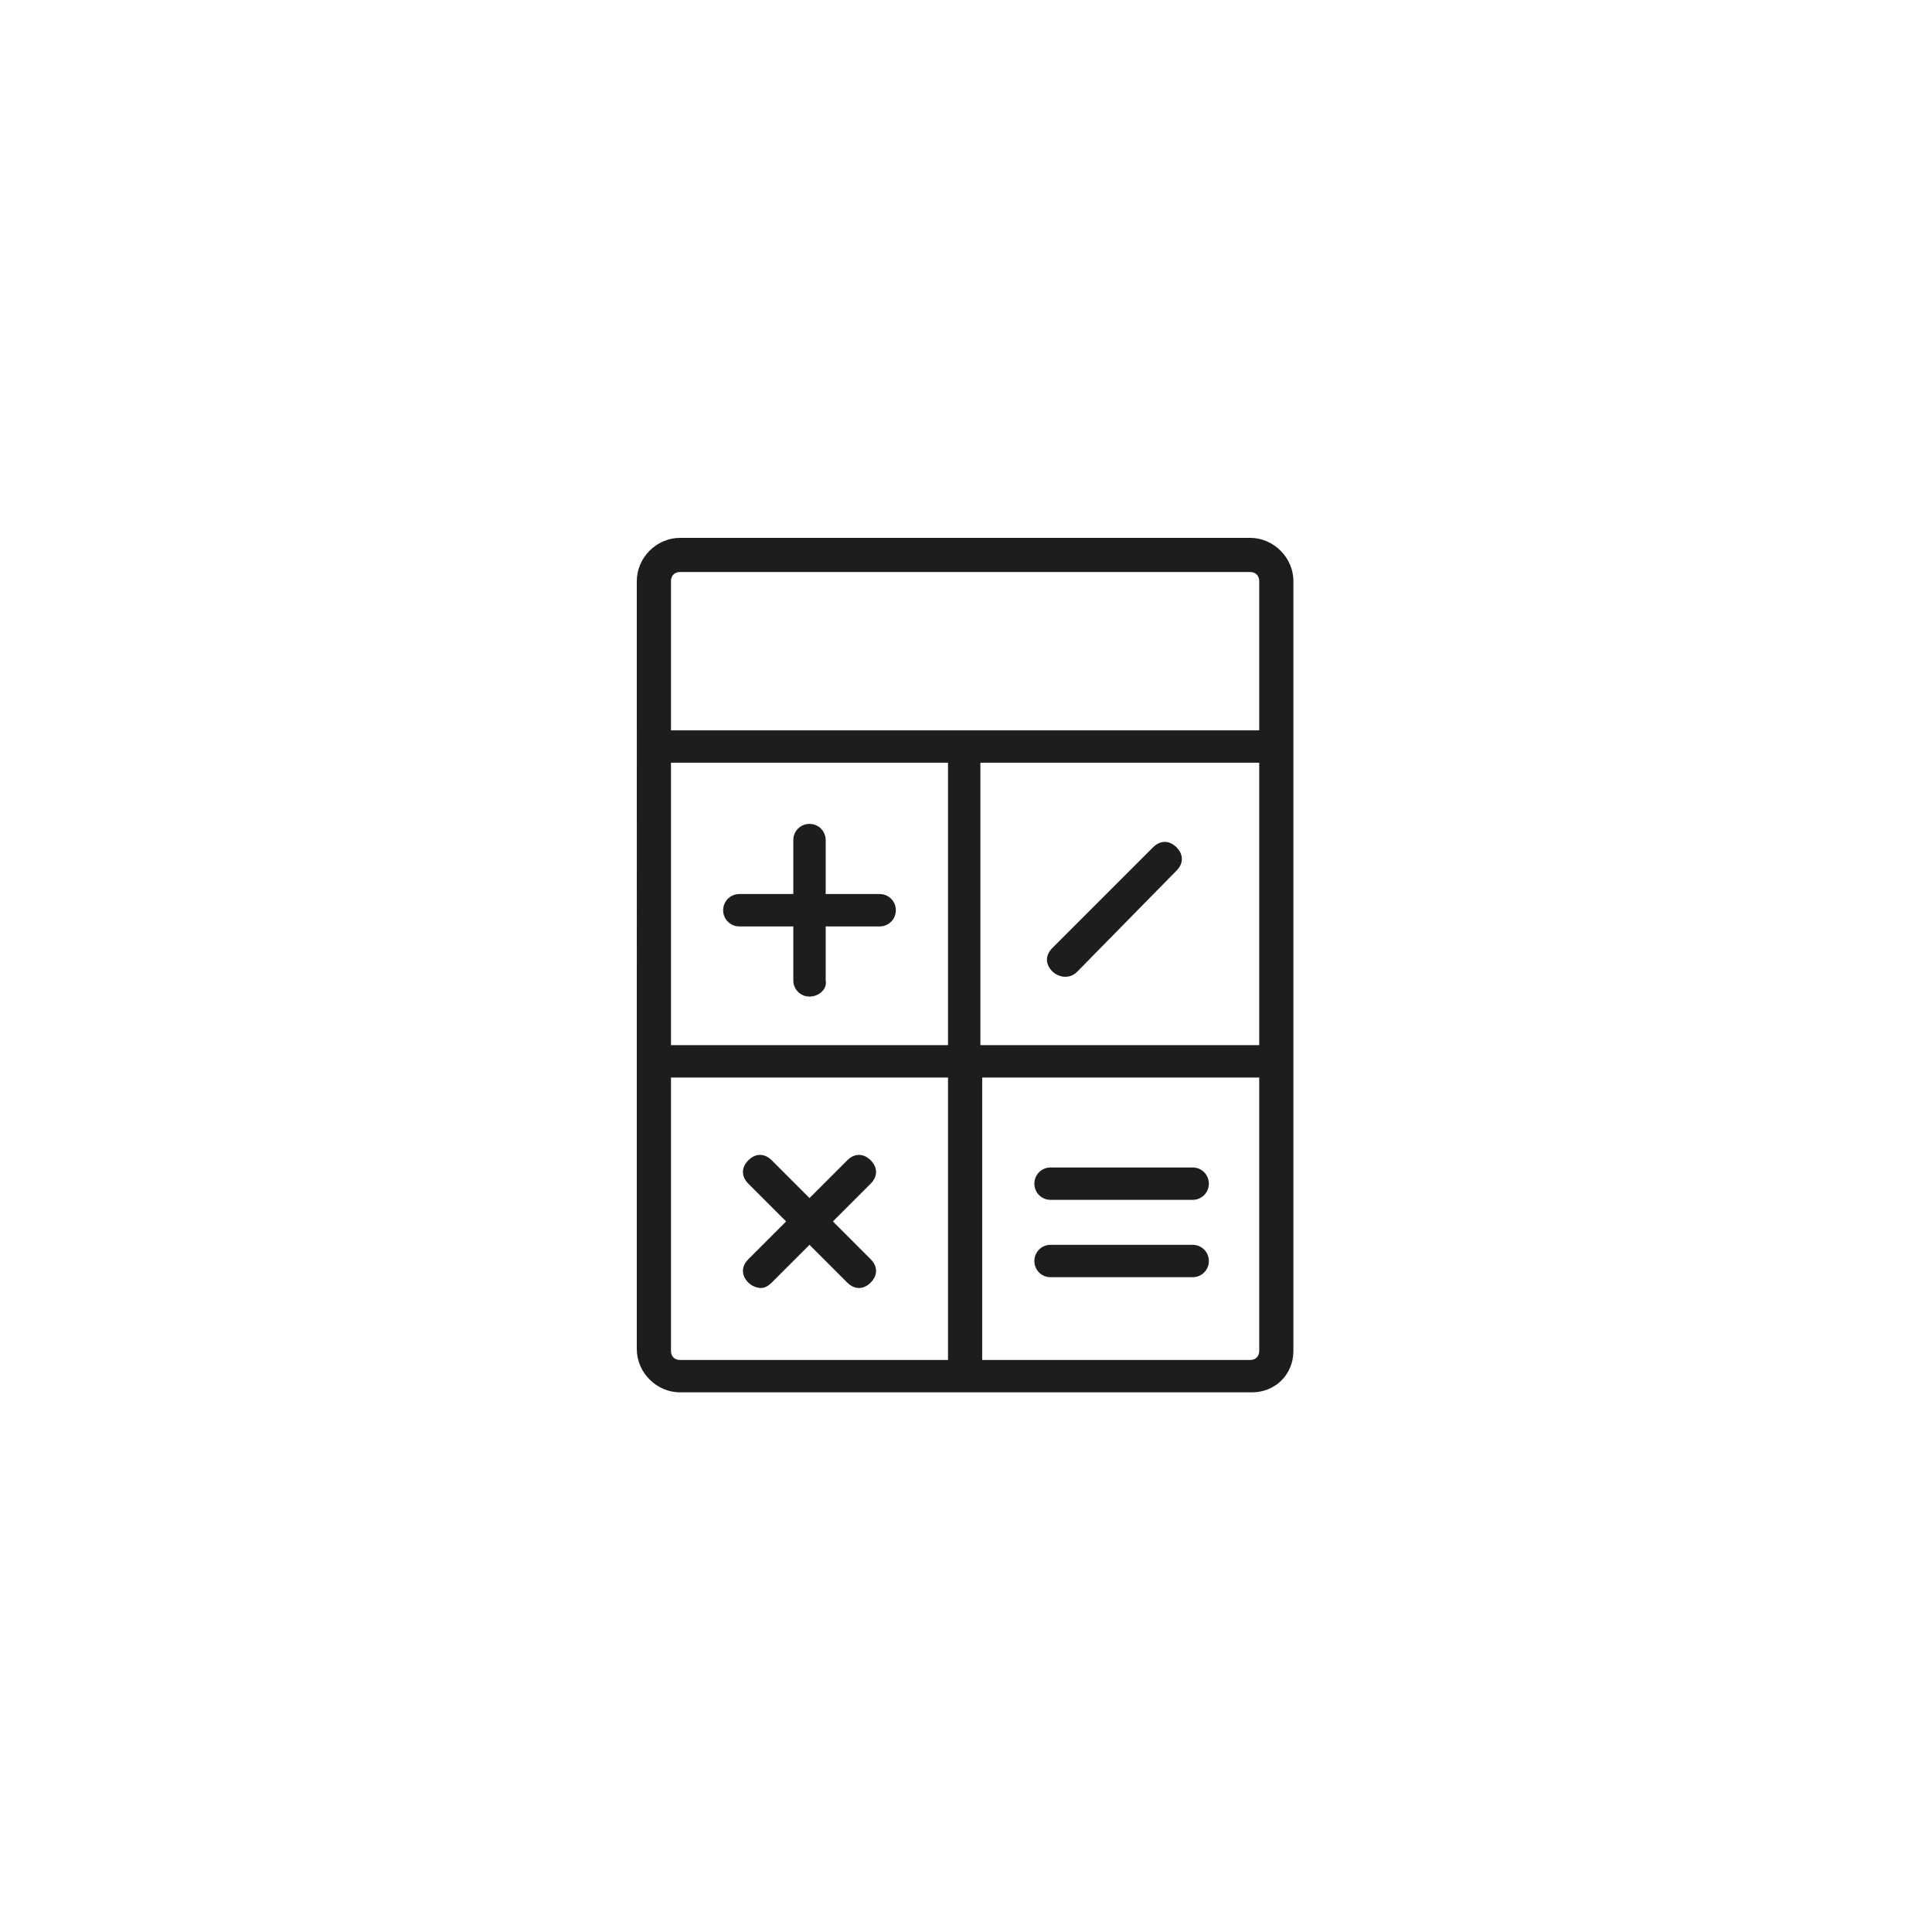 <?xml version="1.0" encoding="utf-8"?>
<!-- Generator: Adobe Illustrator 23.0.3, SVG Export Plug-In . SVG Version: 6.00 Build 0)  -->
<svg version="1.1" id="Livello_1" xmlns="http://www.w3.org/2000/svg" xmlns:xlink="http://www.w3.org/1999/xlink" x="0px" y="0px"
	 viewBox="0 0 107.4 107.4" style="enable-background:new 0 0 107.4 107.4;" xml:space="preserve">
<style type="text/css">
	.st0{fill:#1D1E1C;}
</style>
<path class="st0" d="M69.6,77.4H37.8c-1.3,0-2.4-1.1-2.4-2.4V32.3c0-1.3,1.1-2.4,2.4-2.4h31.7c1.3,0,2.4,1.1,2.4,2.4v42.8
	C71.9,76.4,70.9,77.4,69.6,77.4 M54.6,75.6h14.9c0.3,0,0.5-0.2,0.5-0.5V59.9H54.6V75.6z M37.3,59.9v15.2c0,0.3,0.2,0.5,0.5,0.5h14.9
	V59.9H37.3z M54.6,58.1h15.4V32.3c0-0.3-0.2-0.5-0.5-0.5H37.8c-0.3,0-0.5,0.2-0.5,0.5v25.8h15.4V41.9c0-0.5,0.4-0.9,0.9-0.9
	c0.5,0,0.9,0.4,0.9,0.9V58.1z M70.8,42.4H36.6c-0.5,0-0.9-0.4-0.9-0.9c0-0.5,0.4-0.9,0.9-0.9h34.2c0.5,0,0.9,0.4,0.9,0.9
	C71.7,42,71.3,42.4,70.8,42.4 M42.3,71.6c-0.2,0-0.5-0.1-0.7-0.3c-0.4-0.4-0.4-0.9,0-1.3l2.1-2.1l-2.1-2.1c-0.4-0.4-0.4-0.9,0-1.3
	c0.4-0.4,0.9-0.4,1.3,0l2.1,2.1l2.1-2.1c0.4-0.4,0.9-0.4,1.3,0c0.4,0.4,0.4,0.9,0,1.3l-2.1,2.1l2.1,2.1c0.4,0.4,0.4,0.9,0,1.3
	c-0.4,0.4-0.9,0.4-1.3,0L45,69.2l-2.1,2.1C42.7,71.5,42.5,71.6,42.3,71.6 M66.3,71h-7.9c-0.5,0-0.9-0.4-0.9-0.9
	c0-0.5,0.4-0.9,0.9-0.9h7.9c0.5,0,0.9,0.4,0.9,0.9C67.2,70.6,66.8,71,66.3,71 M66.3,66.7h-7.9c-0.5,0-0.9-0.4-0.9-0.9
	c0-0.5,0.4-0.9,0.9-0.9h7.9c0.5,0,0.9,0.4,0.9,0.9C67.2,66.3,66.8,66.7,66.3,66.7 M45,55.4c-0.5,0-0.9-0.4-0.9-0.9v-3h-3
	c-0.5,0-0.9-0.4-0.9-0.9s0.4-0.9,0.9-0.9h3v-3c0-0.5,0.4-0.9,0.9-0.9c0.5,0,0.9,0.4,0.9,0.9v3h3c0.5,0,0.9,0.4,0.9,0.9
	s-0.4,0.9-0.9,0.9h-3v3C46,55,45.5,55.4,45,55.4 M59.2,54.3c-0.2,0-0.5-0.1-0.7-0.3c-0.4-0.4-0.4-0.9,0-1.3l5.6-5.6
	c0.4-0.4,0.9-0.4,1.3,0c0.4,0.4,0.4,0.9,0,1.3L59.9,54C59.7,54.2,59.5,54.3,59.2,54.3"/>
</svg>
